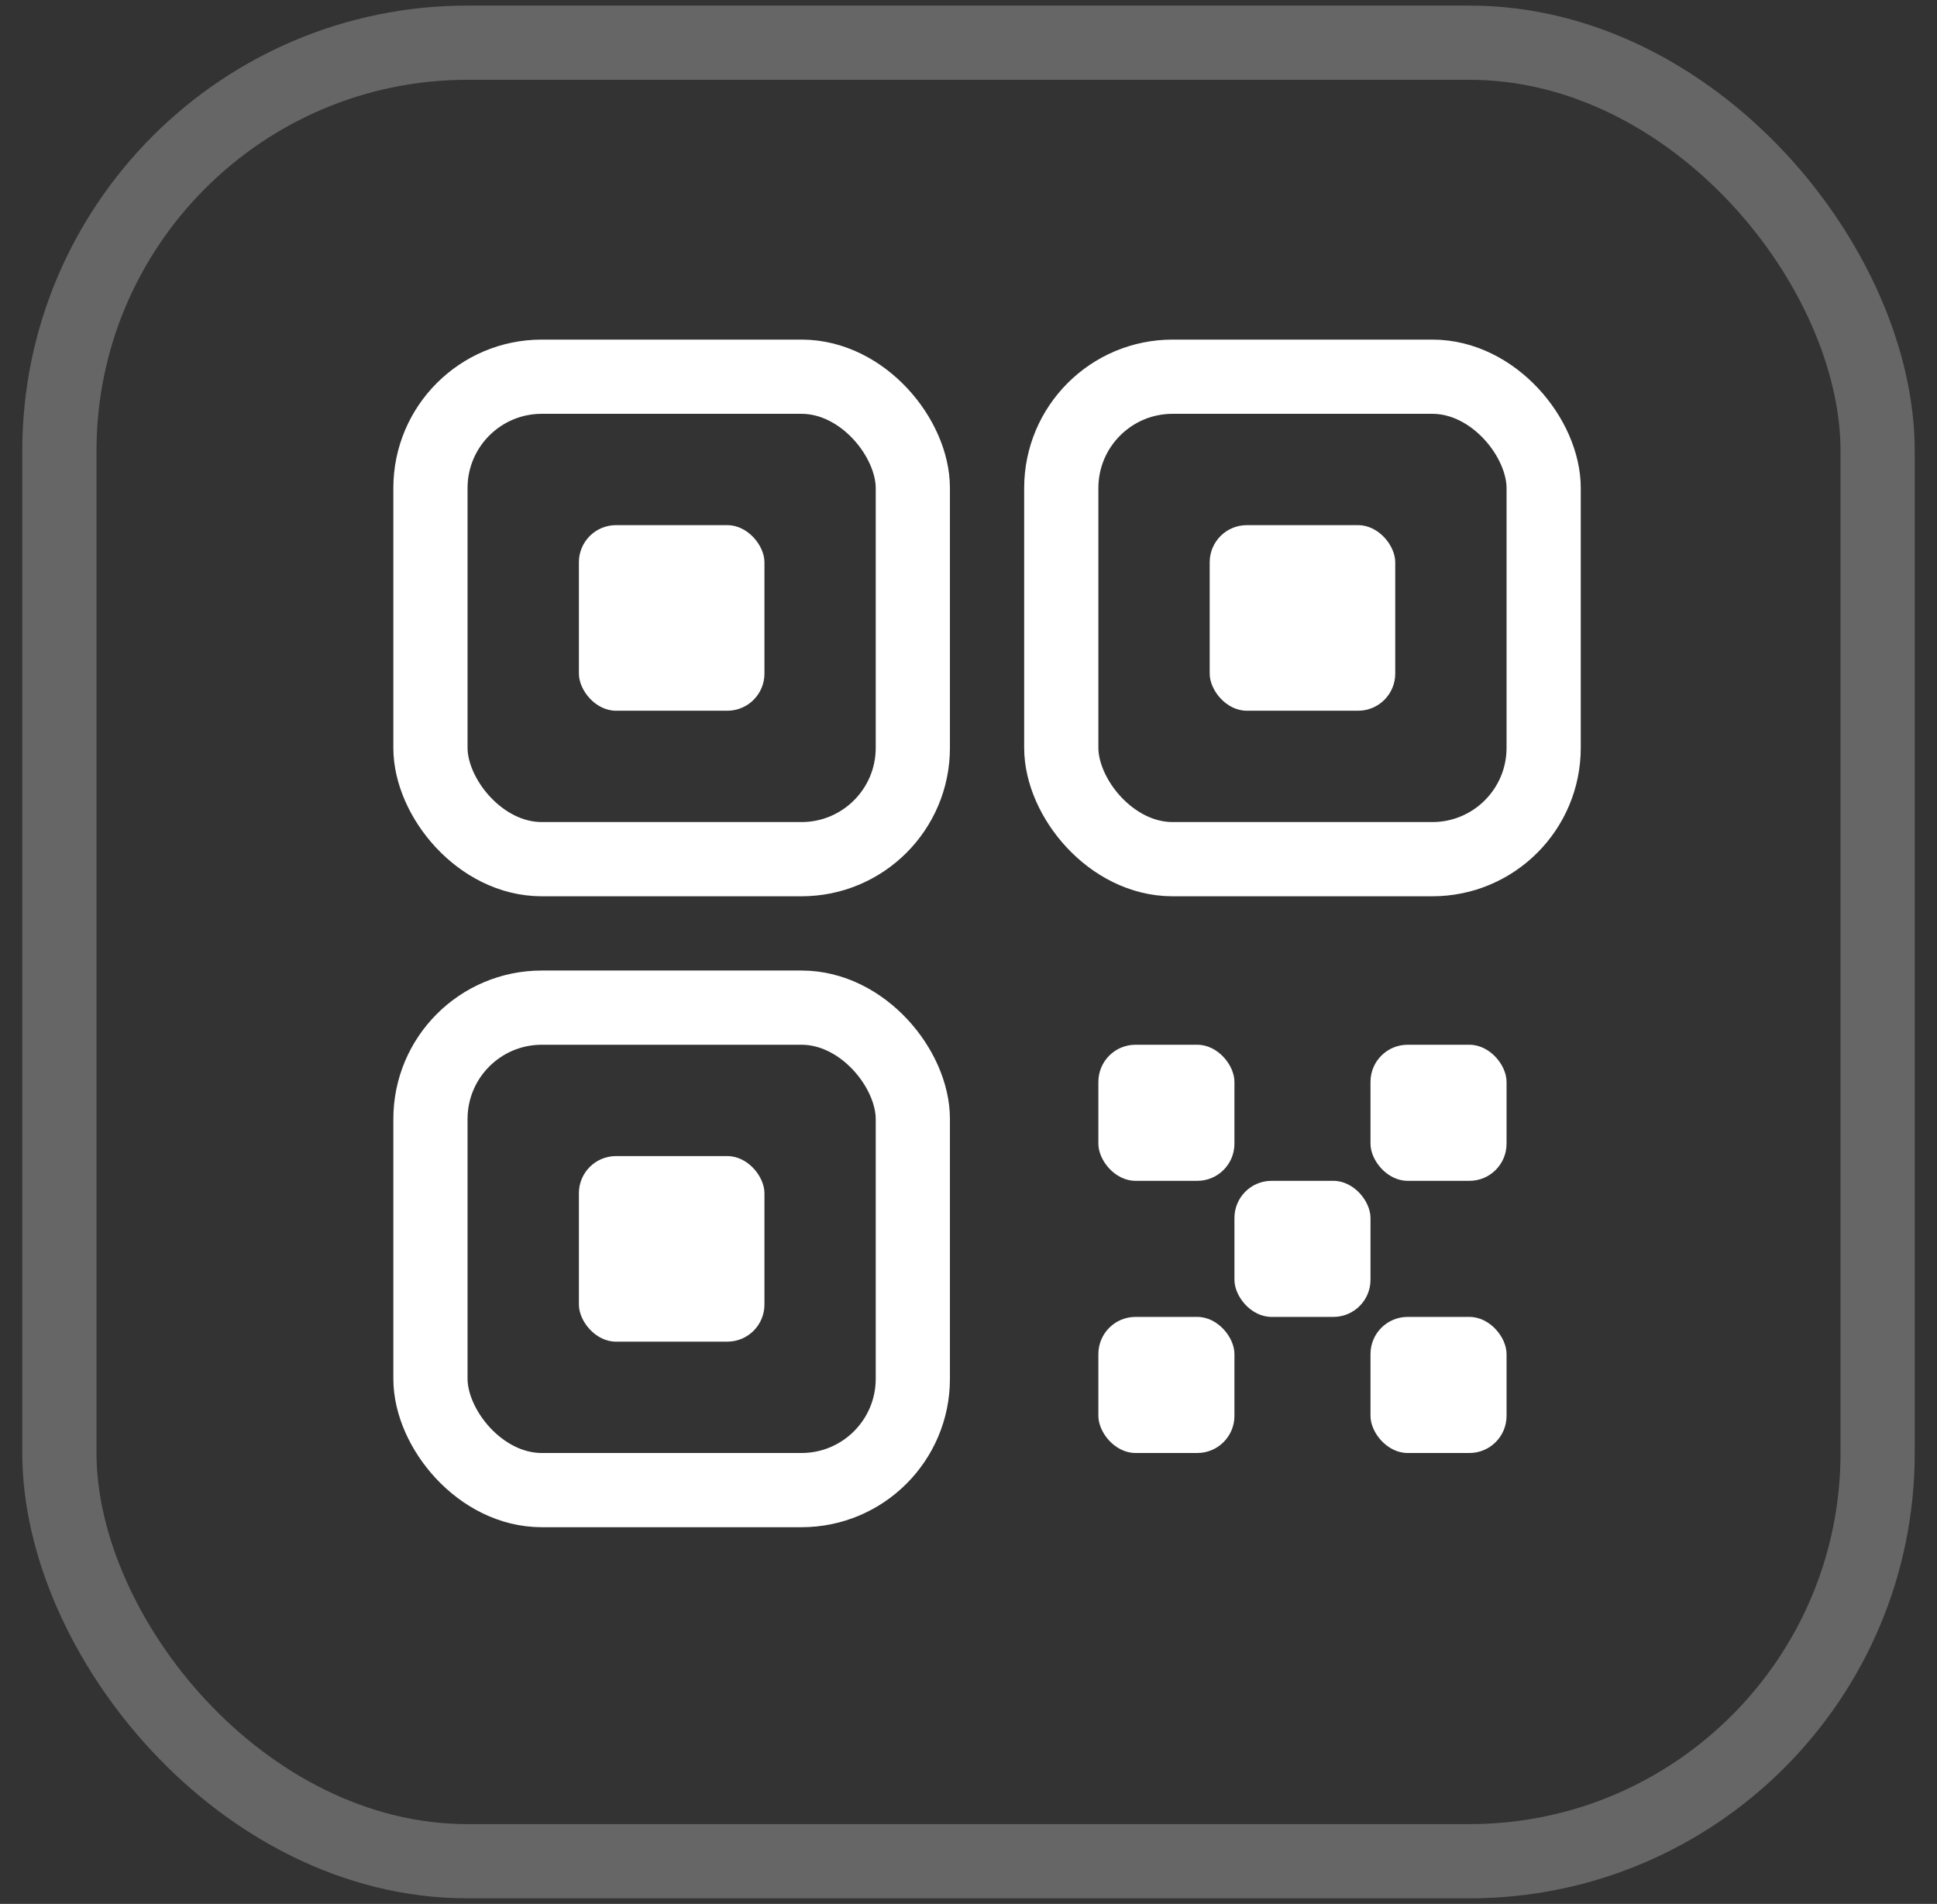 <svg width="58" height="57" viewBox="0 0 58 57" fill="none" xmlns="http://www.w3.org/2000/svg">
<rect x="0" y="0" width="58" height="57" fill="#333333" stroke="none"/>
<rect x="1.778" y="1.278" width="54.444" height="54.444" rx="12.222" stroke="white" stroke-opacity="0.25" stroke-width="2.222"/>
<rect x="31.778" y="11.278" width="14.444" height="14.444" rx="3.333" stroke="white" stroke-width="2.222"/>
<rect x="36.222" y="15.722" width="5.556" height="5.556" rx="1.111" fill="white"/>
<rect x="12.889" y="30.167" width="14.444" height="14.444" rx="3.333" stroke="white" stroke-width="2.222"/>
<rect x="17.334" y="34.611" width="5.556" height="5.556" rx="1.111" fill="white"/>
<rect x="12.889" y="11.278" width="14.444" height="14.444" rx="3.333" stroke="white" stroke-width="2.222"/>
<rect x="17.334" y="15.722" width="5.556" height="5.556" rx="1.111" fill="white"/>
<rect x="32.889" y="31.278" width="4.074" height="4.074" rx="1.111" fill="white"/>
<rect x="32.889" y="39.426" width="4.074" height="4.074" rx="1.111" fill="white"/>
<rect x="41.037" y="31.278" width="4.074" height="4.074" rx="1.111" fill="white"/>
<rect x="41.037" y="39.426" width="4.074" height="4.074" rx="1.111" fill="white"/>
<rect x="36.963" y="35.352" width="4.074" height="4.074" rx="1.111" fill="white"/>
</svg>
